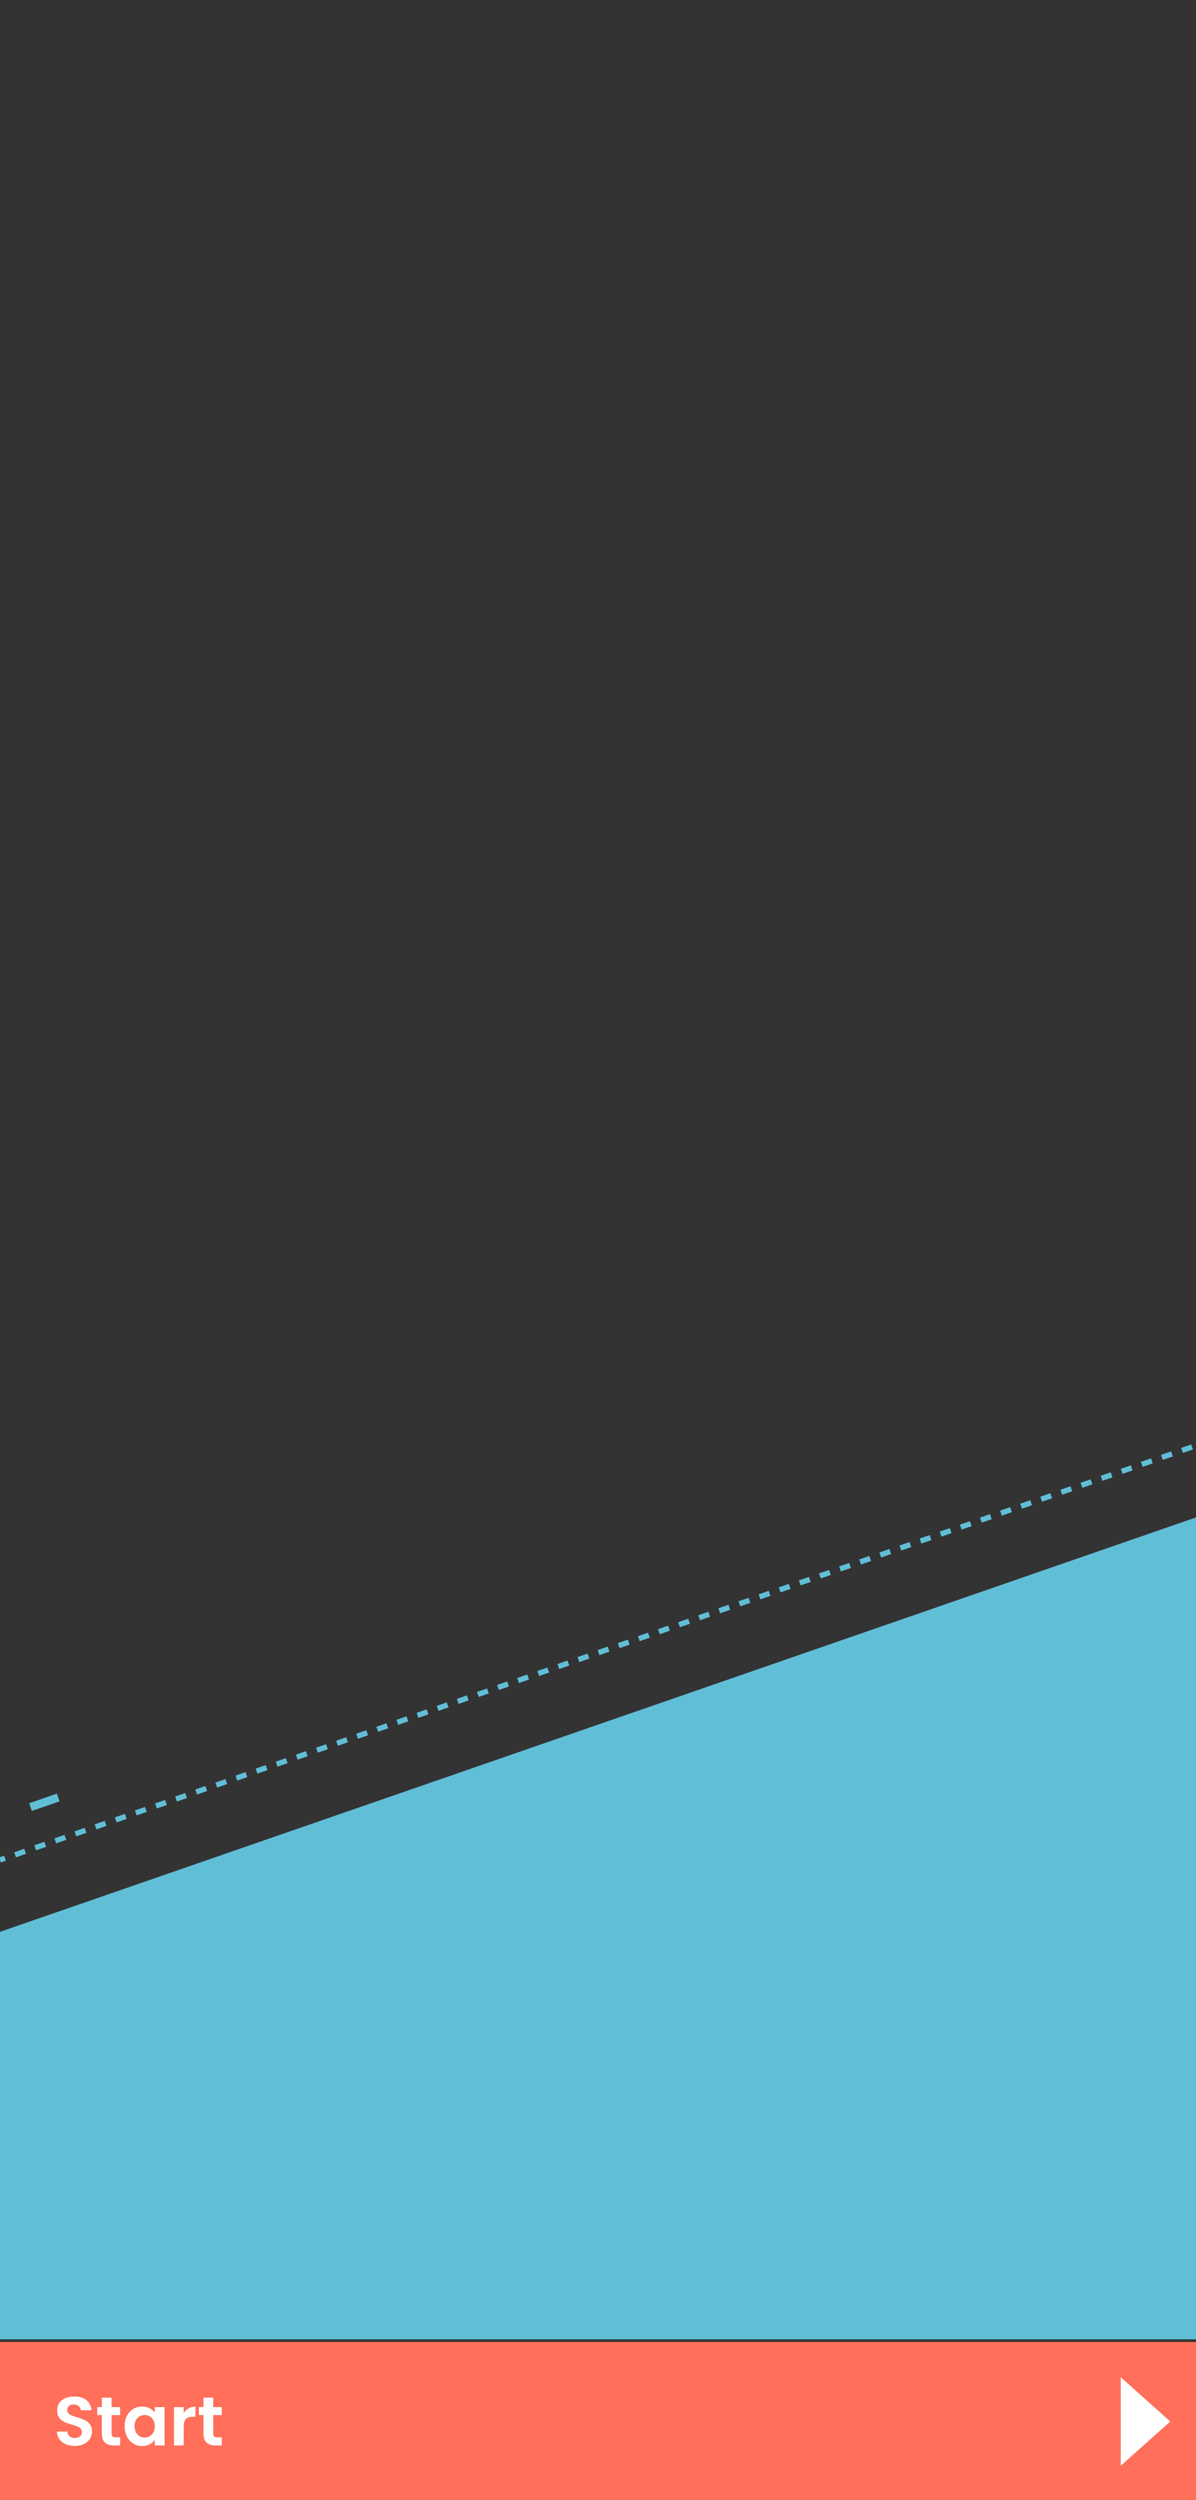 <?xml version="1.0" encoding="UTF-8"?>
<svg xmlns="http://www.w3.org/2000/svg" id="Layer_1" viewBox="0 0 449.81 939.72">
  <rect x="0" y="0" width="449.81" height="939.72" fill="#333333" stroke="none"/>
  <defs>
    <style>.cls-1{fill:#61bed7;}.cls-1,.cls-2,.cls-3{stroke-width:0px;}.cls-2{fill:#ff6f59;}.cls-3{fill:#fff;}</style>
  </defs>
  <rect class="cls-2" y="880.34" width="450.14" height="60"></rect>
  <polygon class="cls-3" points="421.51 926.86 421.51 893.61 440.14 910.24 421.51 926.86"></polygon>
  <path class="cls-3" d="M28.16,919.42c-3.77,0-6.68-1.98-6.73-5.41h3.9c.1,1.46,1.07,2.42,2.76,2.42s2.73-.91,2.73-2.21c0-3.93-9.36-1.56-9.33-8.14,0-3.28,2.65-5.25,6.4-5.25s6.27,1.9,6.5,5.17h-4c-.08-1.2-1.04-2.13-2.6-2.16-1.43-.05-2.5.65-2.5,2.13,0,3.64,9.31,1.61,9.31,8.01,0,2.86-2.29,5.43-6.42,5.43Z"></path>
  <path class="cls-3" d="M38.3,907.82h-1.72v-2.99h1.72v-3.56h3.67v3.56h3.22v2.99h-3.22v6.97c0,.96.39,1.38,1.53,1.38h1.69v3.07h-2.29c-2.76,0-4.6-1.17-4.6-4.47v-6.94Z"></path>
  <path class="cls-3" d="M53.45,904.6c2.31,0,3.9,1.09,4.76,2.29v-2.05h3.67v14.4h-3.67v-2.11c-.86,1.25-2.5,2.34-4.78,2.34-3.64,0-6.55-2.99-6.55-7.49s2.91-7.38,6.58-7.38ZM54.39,907.8c-1.95,0-3.8,1.46-3.8,4.19s1.85,4.29,3.8,4.29,3.82-1.51,3.82-4.24-1.82-4.24-3.82-4.24Z"></path>
  <path class="cls-3" d="M69.08,919.24h-3.64v-14.4h3.64v2.24c.91-1.48,2.42-2.44,4.42-2.44v3.82h-.96c-2.16,0-3.46.83-3.46,3.61v7.18Z"></path>
  <path class="cls-3" d="M76.52,907.82h-1.72v-2.99h1.72v-3.56h3.67v3.56h3.22v2.99h-3.22v6.97c0,.96.39,1.38,1.53,1.38h1.69v3.07h-2.29c-2.76,0-4.6-1.17-4.6-4.47v-6.94Z"></path>
  <polygon class="cls-1" points="450.14 570.28 450.14 879.34 0 879.34 0 726.17 450.14 570.28"></polygon>
  <path class="cls-1" d="M10.97,677.83l10.42-3.61,1,2.9-10.42,3.61-1-2.9Z"></path>
  <polyline class="cls-1" points=".33 700.11 2.22 699.46 1.56 697.57 -.33 698.22"></polyline>
  <path class="cls-1" d="M1852.33,58.76l3.78-1.31-.65-1.89-3.78,1.31.65,1.89ZM1844.76,61.38l3.78-1.31-.65-1.89-3.78,1.31.65,1.89ZM1837.2,64l3.78-1.31-.65-1.89-3.78,1.31.65,1.89ZM1829.63,66.62l3.78-1.31-.65-1.89-3.78,1.31.65,1.89ZM1822.06,69.24l3.78-1.31-.65-1.89-3.78,1.31.65,1.89ZM1814.49,71.86l3.78-1.31-.65-1.89-3.78,1.31.65,1.89ZM1806.93,74.48l3.78-1.31-.65-1.89-3.78,1.31.65,1.89ZM1799.36,77.1l3.78-1.31-.65-1.89-3.78,1.31.65,1.89ZM1791.79,79.72l3.78-1.31-.65-1.89-3.78,1.31.65,1.89ZM1784.23,82.34l3.78-1.31-.65-1.89-3.78,1.31.65,1.89ZM1776.66,84.96l3.78-1.31-.65-1.89-3.78,1.31.65,1.89ZM1769.09,87.58l3.78-1.31-.65-1.89-3.78,1.31.65,1.89ZM1761.53,90.2l3.78-1.31-.65-1.89-3.78,1.31.65,1.89ZM1753.96,92.82l3.78-1.31-.65-1.89-3.78,1.31.65,1.89ZM1746.39,95.44l3.78-1.31-.65-1.89-3.78,1.31.65,1.89ZM1738.83,98.06l3.78-1.31-.65-1.89-3.78,1.31.65,1.89ZM1731.26,100.68l3.78-1.31-.65-1.89-3.78,1.31.65,1.89ZM1723.69,103.3l3.78-1.31-.65-1.89-3.78,1.31.65,1.89ZM1716.12,105.92l3.78-1.31-.65-1.89-3.78,1.31.65,1.89ZM1708.56,108.54l3.78-1.31-.65-1.89-3.78,1.31.65,1.89ZM1700.99,111.17l3.78-1.31-.65-1.89-3.78,1.31.65,1.89ZM1693.42,113.79l3.78-1.31-.65-1.89-3.78,1.31.65,1.89ZM1685.86,116.41l3.78-1.31-.65-1.89-3.78,1.31.65,1.89ZM1678.29,119.03l3.78-1.31-.65-1.89-3.78,1.31.65,1.89ZM1670.72,121.65l3.78-1.31-.65-1.89-3.78,1.31.65,1.89ZM1663.16,124.27l3.78-1.31-.65-1.89-3.78,1.31.65,1.89ZM1655.59,126.89l3.78-1.31-.65-1.89-3.78,1.31.65,1.89ZM1648.02,129.51l3.78-1.31-.65-1.89-3.78,1.31.65,1.89ZM1640.46,132.13l3.78-1.31-.65-1.89-3.78,1.31.65,1.89ZM1632.89,134.75l3.78-1.31-.65-1.89-3.78,1.31.65,1.89ZM1625.32,137.37l3.78-1.31-.65-1.89-3.78,1.31.65,1.89ZM1617.75,139.99l3.78-1.31-.65-1.89-3.78,1.31.65,1.89ZM1610.19,142.61l3.78-1.31-.65-1.89-3.78,1.31.65,1.89ZM1602.62,145.23l3.78-1.31-.65-1.89-3.78,1.31.65,1.89ZM1595.05,147.85l3.78-1.31-.65-1.89-3.78,1.31.65,1.89ZM1587.49,150.47l3.78-1.31-.65-1.89-3.78,1.31.65,1.89ZM1579.92,153.09l3.78-1.31-.65-1.89-3.78,1.31.65,1.89ZM1572.35,155.71l3.78-1.31-.65-1.89-3.78,1.31.65,1.89ZM1564.79,158.33l3.78-1.31-.65-1.89-3.78,1.31.65,1.89ZM1557.22,160.95l3.78-1.31-.65-1.89-3.78,1.31.65,1.89ZM1549.65,163.57l3.78-1.31-.65-1.89-3.78,1.31.65,1.89ZM1542.09,166.19l3.78-1.31-.65-1.89-3.78,1.31.65,1.89ZM1534.52,168.82l3.78-1.31-.65-1.89-3.78,1.31.65,1.89ZM1526.95,171.44l3.78-1.31-.65-1.89-3.78,1.31.65,1.89ZM1519.38,174.06l3.78-1.31-.65-1.89-3.78,1.31.65,1.89ZM1511.82,176.68l3.78-1.31-.65-1.89-3.78,1.31.65,1.89ZM1504.25,179.3l3.78-1.31-.65-1.89-3.78,1.31.65,1.89ZM1496.68,181.92l3.78-1.31-.65-1.89-3.78,1.31.65,1.89ZM1489.12,184.54l3.78-1.31-.65-1.89-3.78,1.31.65,1.89ZM1481.55,187.16l3.78-1.31-.65-1.89-3.78,1.31.65,1.89ZM1473.98,189.78l3.78-1.31-.65-1.89-3.78,1.31.65,1.89ZM1466.42,192.4l3.78-1.31-.65-1.89-3.78,1.31.65,1.89ZM1458.85,195.02l3.78-1.31-.65-1.89-3.78,1.31.65,1.89ZM1451.28,197.64l3.78-1.31-.65-1.89-3.78,1.31.65,1.89ZM1443.72,200.26l3.78-1.31-.65-1.89-3.78,1.31.65,1.89ZM1436.15,202.88l3.78-1.31-.65-1.89-3.78,1.31.65,1.89ZM1428.58,205.5l3.78-1.31-.65-1.89-3.78,1.31.65,1.89ZM1421.01,208.12l3.78-1.31-.65-1.89-3.78,1.31.65,1.89ZM1413.45,210.74l3.78-1.31-.65-1.89-3.78,1.31.65,1.89ZM1383.18,221.22l3.78-1.31-.65-1.89-3.78,1.31.65,1.89ZM1375.61,223.84l3.78-1.31-.65-1.89-3.78,1.31.65,1.89ZM1368.05,226.47l3.78-1.31-.65-1.89-3.78,1.31.65,1.89ZM1360.48,229.09l3.78-1.31-.65-1.89-3.78,1.31.65,1.89ZM1352.91,231.71l3.78-1.31-.65-1.89-3.78,1.31.65,1.89ZM1345.35,234.33l3.78-1.31-.65-1.89-3.78,1.31.65,1.89ZM1337.78,236.95l3.78-1.31-.65-1.89-3.78,1.31.65,1.89ZM1330.21,239.57l3.78-1.31-.65-1.89-3.78,1.31.65,1.89ZM1322.64,242.19l3.78-1.31-.65-1.89-3.78,1.31.65,1.89ZM1315.08,244.81l3.78-1.31-.65-1.89-3.78,1.31.65,1.89ZM1307.51,247.43l3.78-1.31-.65-1.89-3.78,1.31.65,1.89ZM1299.94,250.05l3.78-1.31-.65-1.89-3.78,1.31.65,1.89ZM1292.38,252.67l3.78-1.31-.65-1.89-3.78,1.31.65,1.89ZM1284.81,255.29l3.78-1.31-.65-1.89-3.78,1.31.65,1.89ZM1277.24,257.91l3.78-1.31-.65-1.89-3.78,1.31.65,1.89ZM1269.68,260.53l3.78-1.31-.65-1.89-3.78,1.31.65,1.89ZM1262.11,263.15l3.78-1.31-.65-1.89-3.78,1.31.65,1.89ZM1254.54,265.77l3.78-1.31-.65-1.89-3.78,1.31.65,1.89ZM1246.98,268.39l3.78-1.31-.65-1.89-3.78,1.31.65,1.89ZM1239.41,271.01l3.78-1.31-.65-1.89-3.78,1.31.65,1.89ZM1231.84,273.63l3.78-1.31-.65-1.89-3.78,1.31.65,1.89ZM1224.27,276.25l3.78-1.31-.65-1.89-3.78,1.31.65,1.89ZM1216.71,278.87l3.78-1.31-.65-1.89-3.78,1.31.65,1.89ZM1209.14,281.49l3.78-1.31-.65-1.89-3.78,1.31.65,1.89ZM1201.57,284.12l3.78-1.31-.65-1.89-3.78,1.31.65,1.89ZM1194.01,286.74l3.78-1.31-.65-1.89-3.78,1.31.65,1.89ZM1186.44,289.36l3.78-1.31-.65-1.89-3.78,1.31.65,1.89ZM1178.87,291.98l3.78-1.31-.65-1.89-3.78,1.31.65,1.89ZM1171.31,294.6l3.78-1.31-.65-1.89-3.78,1.31.65,1.89ZM1163.74,297.22l3.78-1.31-.65-1.89-3.78,1.31.65,1.89ZM1156.17,299.84l3.78-1.31-.65-1.89-3.78,1.31.65,1.89ZM1148.61,302.46l3.78-1.31-.65-1.89-3.78,1.31.65,1.89ZM1141.04,305.08l3.78-1.31-.65-1.89-3.78,1.31.65,1.89ZM1133.47,307.7l3.78-1.31-.65-1.89-3.78,1.31.65,1.89ZM1125.9,310.32l3.78-1.31-.65-1.89-3.78,1.31.65,1.89ZM1118.34,312.94l3.78-1.31-.65-1.89-3.78,1.31.65,1.89ZM1110.77,315.56l3.78-1.31-.65-1.89-3.78,1.31.65,1.89ZM1103.2,318.18l3.78-1.31-.65-1.89-3.78,1.31.65,1.89ZM1095.64,320.8l3.78-1.31-.65-1.89-3.78,1.31.65,1.89ZM1088.07,323.42l3.78-1.31-.65-1.89-3.78,1.31.65,1.89ZM1080.5,326.04l3.78-1.31-.65-1.89-3.78,1.31.65,1.89ZM1072.94,328.66l3.78-1.31-.65-1.89-3.78,1.31.65,1.89ZM1065.37,331.28l3.78-1.31-.65-1.89-3.78,1.31.65,1.89ZM1057.8,333.9l3.78-1.31-.65-1.89-3.78,1.31.65,1.89ZM1050.24,336.52l3.78-1.31-.65-1.89-3.78,1.31.65,1.89ZM1042.67,339.14l3.78-1.31-.65-1.89-3.78,1.31.65,1.89ZM1035.1,341.77l3.78-1.31-.65-1.89-3.78,1.31.65,1.89ZM1027.53,344.39l3.78-1.31-.65-1.89-3.78,1.31.65,1.89ZM1019.97,347.01l3.78-1.31-.65-1.89-3.78,1.31.65,1.89ZM1012.4,349.63l3.78-1.31-.65-1.89-3.78,1.31.65,1.89ZM1004.83,352.25l3.78-1.31-.65-1.89-3.78,1.31.65,1.89ZM997.27,354.87l3.78-1.31-.65-1.89-3.78,1.31.65,1.89ZM989.7,357.49l3.78-1.31-.65-1.89-3.78,1.31.65,1.89ZM982.13,360.11l3.78-1.31-.65-1.89-3.78,1.31.65,1.89ZM974.57,362.73l3.78-1.31-.65-1.89-3.78,1.31.65,1.89ZM967,365.35l3.78-1.31-.65-1.89-3.78,1.31.65,1.89ZM959.43,367.97l3.78-1.31-.65-1.89-3.78,1.31.65,1.89ZM951.87,370.59l3.78-1.31-.65-1.89-3.78,1.31.65,1.89ZM944.3,373.21l3.78-1.31-.65-1.89-3.78,1.31.65,1.89ZM914.03,383.69l3.78-1.31-.65-1.89-3.78,1.31.65,1.89ZM906.46,386.31l3.78-1.31-.65-1.89-3.78,1.31.65,1.89ZM898.9,388.93l3.78-1.31-.65-1.89-3.78,1.31.65,1.89ZM891.33,391.55l3.78-1.31-.65-1.89-3.78,1.31.65,1.89ZM883.76,394.17l3.78-1.31-.65-1.89-3.78,1.31.65,1.89ZM876.2,396.79l3.78-1.31-.65-1.89-3.78,1.31.65,1.89ZM868.63,399.41l3.78-1.31-.65-1.89-3.78,1.31.65,1.89ZM861.06,402.04l3.78-1.31-.65-1.89-3.78,1.31.65,1.89ZM853.5,404.66l3.78-1.31-.65-1.89-3.78,1.31.65,1.89ZM845.93,407.28l3.78-1.31-.65-1.89-3.78,1.31.65,1.89ZM838.36,409.9l3.78-1.31-.65-1.89-3.78,1.31.65,1.89ZM830.79,412.52l3.78-1.31-.65-1.89-3.78,1.31.65,1.89ZM823.23,415.14l3.78-1.31-.65-1.89-3.78,1.31.65,1.89ZM815.66,417.76l3.78-1.31-.65-1.89-3.78,1.31.65,1.89ZM808.09,420.38l3.78-1.31-.65-1.89-3.78,1.31.65,1.89ZM800.53,423l3.78-1.31-.65-1.89-3.78,1.31.65,1.89ZM792.96,425.62l3.78-1.31-.65-1.89-3.78,1.31.65,1.89ZM785.39,428.24l3.78-1.31-.65-1.89-3.78,1.31.65,1.89ZM777.83,430.86l3.78-1.31-.65-1.89-3.78,1.31.65,1.89ZM770.26,433.48l3.78-1.31-.65-1.89-3.78,1.31.65,1.89ZM762.69,436.1l3.78-1.31-.65-1.89-3.78,1.31.65,1.89ZM755.13,438.72l3.78-1.31-.65-1.89-3.78,1.31.65,1.89ZM747.56,441.34l3.78-1.31-.65-1.89-3.78,1.31.65,1.89ZM739.99,443.96l3.78-1.31-.65-1.89-3.78,1.31.65,1.89ZM732.42,446.58l3.78-1.31-.65-1.89-3.78,1.31.65,1.89ZM724.86,449.2l3.78-1.31-.65-1.89-3.78,1.31.65,1.89ZM717.29,451.82l3.78-1.31-.65-1.89-3.78,1.31.65,1.89ZM709.72,454.44l3.78-1.31-.65-1.89-3.78,1.31.65,1.89ZM702.16,457.06l3.78-1.31-.65-1.89-3.78,1.31.65,1.89ZM694.59,459.69l3.78-1.31-.65-1.89-3.78,1.31.65,1.89ZM687.02,462.31l3.78-1.31-.65-1.89-3.78,1.31.65,1.89ZM679.46,464.93l3.78-1.31-.65-1.89-3.78,1.31.65,1.89ZM671.89,467.55l3.78-1.31-.65-1.89-3.78,1.31.65,1.89ZM664.32,470.17l3.78-1.31-.65-1.89-3.78,1.31.65,1.89ZM656.76,472.79l3.78-1.31-.65-1.89-3.78,1.31.65,1.89ZM649.19,475.41l3.78-1.31-.65-1.89-3.78,1.31.65,1.89ZM641.62,478.03l3.78-1.31-.65-1.89-3.78,1.31.65,1.89ZM634.05,480.65l3.78-1.31-.65-1.89-3.78,1.31.65,1.89ZM626.49,483.27l3.78-1.31-.65-1.89-3.78,1.31.65,1.89ZM618.92,485.89l3.78-1.31-.65-1.89-3.78,1.31.65,1.89ZM611.35,488.51l3.78-1.31-.65-1.89-3.78,1.31.65,1.89ZM603.79,491.13l3.78-1.31-.65-1.89-3.78,1.31.65,1.89ZM596.22,493.75l3.78-1.31-.65-1.89-3.78,1.31.65,1.89ZM588.65,496.37l3.78-1.31-.65-1.89-3.78,1.31.65,1.89ZM581.09,498.99l3.78-1.31-.65-1.89-3.78,1.31.65,1.89ZM573.52,501.61l3.78-1.31-.65-1.89-3.78,1.31.65,1.89ZM565.95,504.23l3.78-1.31-.65-1.89-3.78,1.31.65,1.89ZM558.39,506.85l3.78-1.31-.65-1.89-3.78,1.31.65,1.89ZM550.82,509.47l3.78-1.31-.65-1.89-3.78,1.31.65,1.89ZM543.25,512.09l3.78-1.31-.65-1.89-3.78,1.31.65,1.89ZM535.68,514.71l3.78-1.31-.65-1.89-3.78,1.31.65,1.89ZM528.12,517.34l3.78-1.31-.65-1.89-3.78,1.31.65,1.89ZM520.55,519.96l3.78-1.31-.65-1.89-3.78,1.31.65,1.89ZM512.98,522.58l3.78-1.31-.65-1.89-3.78,1.31.65,1.89ZM505.42,525.2l3.78-1.31-.65-1.89-3.78,1.31.65,1.89ZM497.85,527.82l3.78-1.31-.65-1.89-3.78,1.31.65,1.89ZM490.28,530.44l3.78-1.31-.65-1.89-3.78,1.31.65,1.89ZM482.72,533.06l3.78-1.31-.65-1.89-3.78,1.31.65,1.89ZM475.15,535.68l3.78-1.31-.65-1.89-3.78,1.31.65,1.89ZM444.88,546.16l3.78-1.31-.65-1.89-3.78,1.31.65,1.89ZM437.32,548.78l3.78-1.31-.65-1.89-3.78,1.31.65,1.89ZM429.75,551.4l3.78-1.31-.65-1.89-3.78,1.31.65,1.89ZM422.18,554.02l3.78-1.31-.65-1.89-3.78,1.31.65,1.89ZM414.61,556.64l3.78-1.31-.65-1.89-3.78,1.31.65,1.89ZM407.05,559.26l3.78-1.31-.65-1.89-3.78,1.31.65,1.89ZM399.48,561.88l3.78-1.31-.65-1.89-3.78,1.31.65,1.89ZM391.91,564.5l3.78-1.31-.65-1.89-3.78,1.31.65,1.89ZM384.35,567.12l3.78-1.31-.65-1.89-3.78,1.31.65,1.89ZM376.78,569.74l3.78-1.31-.65-1.89-3.78,1.31.65,1.89ZM369.21,572.36l3.78-1.31-.65-1.89-3.78,1.31.65,1.89ZM361.65,574.99l3.78-1.31-.65-1.89-3.78,1.31.65,1.89ZM354.08,577.61l3.78-1.31-.65-1.89-3.78,1.31.65,1.89ZM346.51,580.23l3.78-1.31-.65-1.89-3.78,1.31.65,1.89ZM338.95,582.85l3.78-1.31-.65-1.89-3.78,1.31.65,1.89ZM331.38,585.47l3.78-1.31-.65-1.89-3.78,1.31.65,1.89ZM323.81,588.09l3.78-1.31-.65-1.89-3.78,1.31.65,1.89ZM316.24,590.71l3.78-1.31-.65-1.89-3.78,1.31.65,1.89ZM308.68,593.33l3.78-1.31-.65-1.89-3.78,1.31.65,1.89ZM301.11,595.95l3.78-1.31-.65-1.89-3.78,1.31.65,1.89ZM293.54,598.57l3.78-1.31-.65-1.89-3.78,1.31.65,1.89ZM285.98,601.19l3.78-1.31-.65-1.89-3.78,1.31.65,1.89ZM278.41,603.81l3.78-1.31-.65-1.89-3.78,1.31.65,1.89ZM270.84,606.43l3.78-1.31-.65-1.89-3.78,1.31.65,1.89ZM263.28,609.05l3.78-1.31-.65-1.89-3.78,1.31.65,1.89ZM255.71,611.67l3.78-1.31-.65-1.89-3.78,1.31.65,1.89ZM248.14,614.29l3.78-1.31-.65-1.89-3.78,1.31.65,1.89ZM240.58,616.91l3.78-1.31-.65-1.89-3.78,1.31.65,1.89ZM233.01,619.53l3.78-1.31-.65-1.89-3.78,1.31.65,1.89ZM225.44,622.15l3.78-1.31-.65-1.89-3.78,1.31.65,1.89ZM217.87,624.77l3.78-1.31-.65-1.89-3.78,1.31.65,1.89ZM210.31,627.39l3.78-1.31-.65-1.89-3.78,1.31.65,1.89ZM202.74,630.01l3.78-1.31-.65-1.89-3.78,1.31.65,1.89ZM195.17,632.64l3.78-1.31-.65-1.89-3.78,1.31.65,1.89ZM187.61,635.26l3.78-1.31-.65-1.89-3.78,1.31.65,1.89ZM180.04,637.88l3.78-1.31-.65-1.89-3.78,1.31.65,1.89ZM172.47,640.5l3.78-1.31-.65-1.89-3.78,1.31.65,1.89ZM164.91,643.12l3.78-1.31-.65-1.89-3.78,1.31.65,1.89ZM157.34,645.74l3.78-1.31-.65-1.89-3.78,1.31.65,1.89ZM149.77,648.36l3.78-1.31-.65-1.89-3.78,1.31.65,1.89ZM142.21,650.98l3.78-1.31-.65-1.89-3.78,1.31.65,1.89ZM134.64,653.6l3.78-1.31-.65-1.89-3.78,1.31.65,1.89ZM127.07,656.22l3.78-1.31-.65-1.89-3.78,1.31.65,1.89ZM119.5,658.84l3.78-1.31-.65-1.89-3.78,1.31.65,1.89ZM111.94,661.46l3.78-1.31-.65-1.89-3.78,1.31.65,1.89ZM104.37,664.08l3.78-1.31-.65-1.89-3.78,1.31.65,1.89ZM96.8,666.7l3.78-1.31-.65-1.89-3.78,1.31.65,1.89ZM89.24,669.32l3.78-1.31-.65-1.89-3.78,1.31.65,1.89ZM81.67,671.94l3.78-1.31-.65-1.89-3.78,1.31.65,1.89ZM74.1,674.56l3.78-1.31-.65-1.89-3.78,1.31.65,1.89ZM66.54,677.18l3.78-1.31-.65-1.89-3.78,1.31.65,1.89ZM58.97,679.8l3.78-1.31-.65-1.89-3.78,1.31.65,1.89ZM51.4,682.42l3.78-1.31-.65-1.89-3.78,1.31.65,1.89ZM43.84,685.04l3.78-1.31-.65-1.89-3.78,1.31.65,1.89ZM36.27,687.66l3.78-1.31-.65-1.89-3.78,1.31.65,1.89ZM28.7,690.28l3.78-1.31-.65-1.89-3.78,1.31.65,1.89ZM21.13,692.91l3.78-1.31-.65-1.89-3.78,1.31.65,1.89ZM13.57,695.53l3.78-1.31-.65-1.89-3.78,1.31.65,1.89ZM6,698.15l3.78-1.31-.65-1.89-3.78,1.31.65,1.89Z"></path>
</svg>
